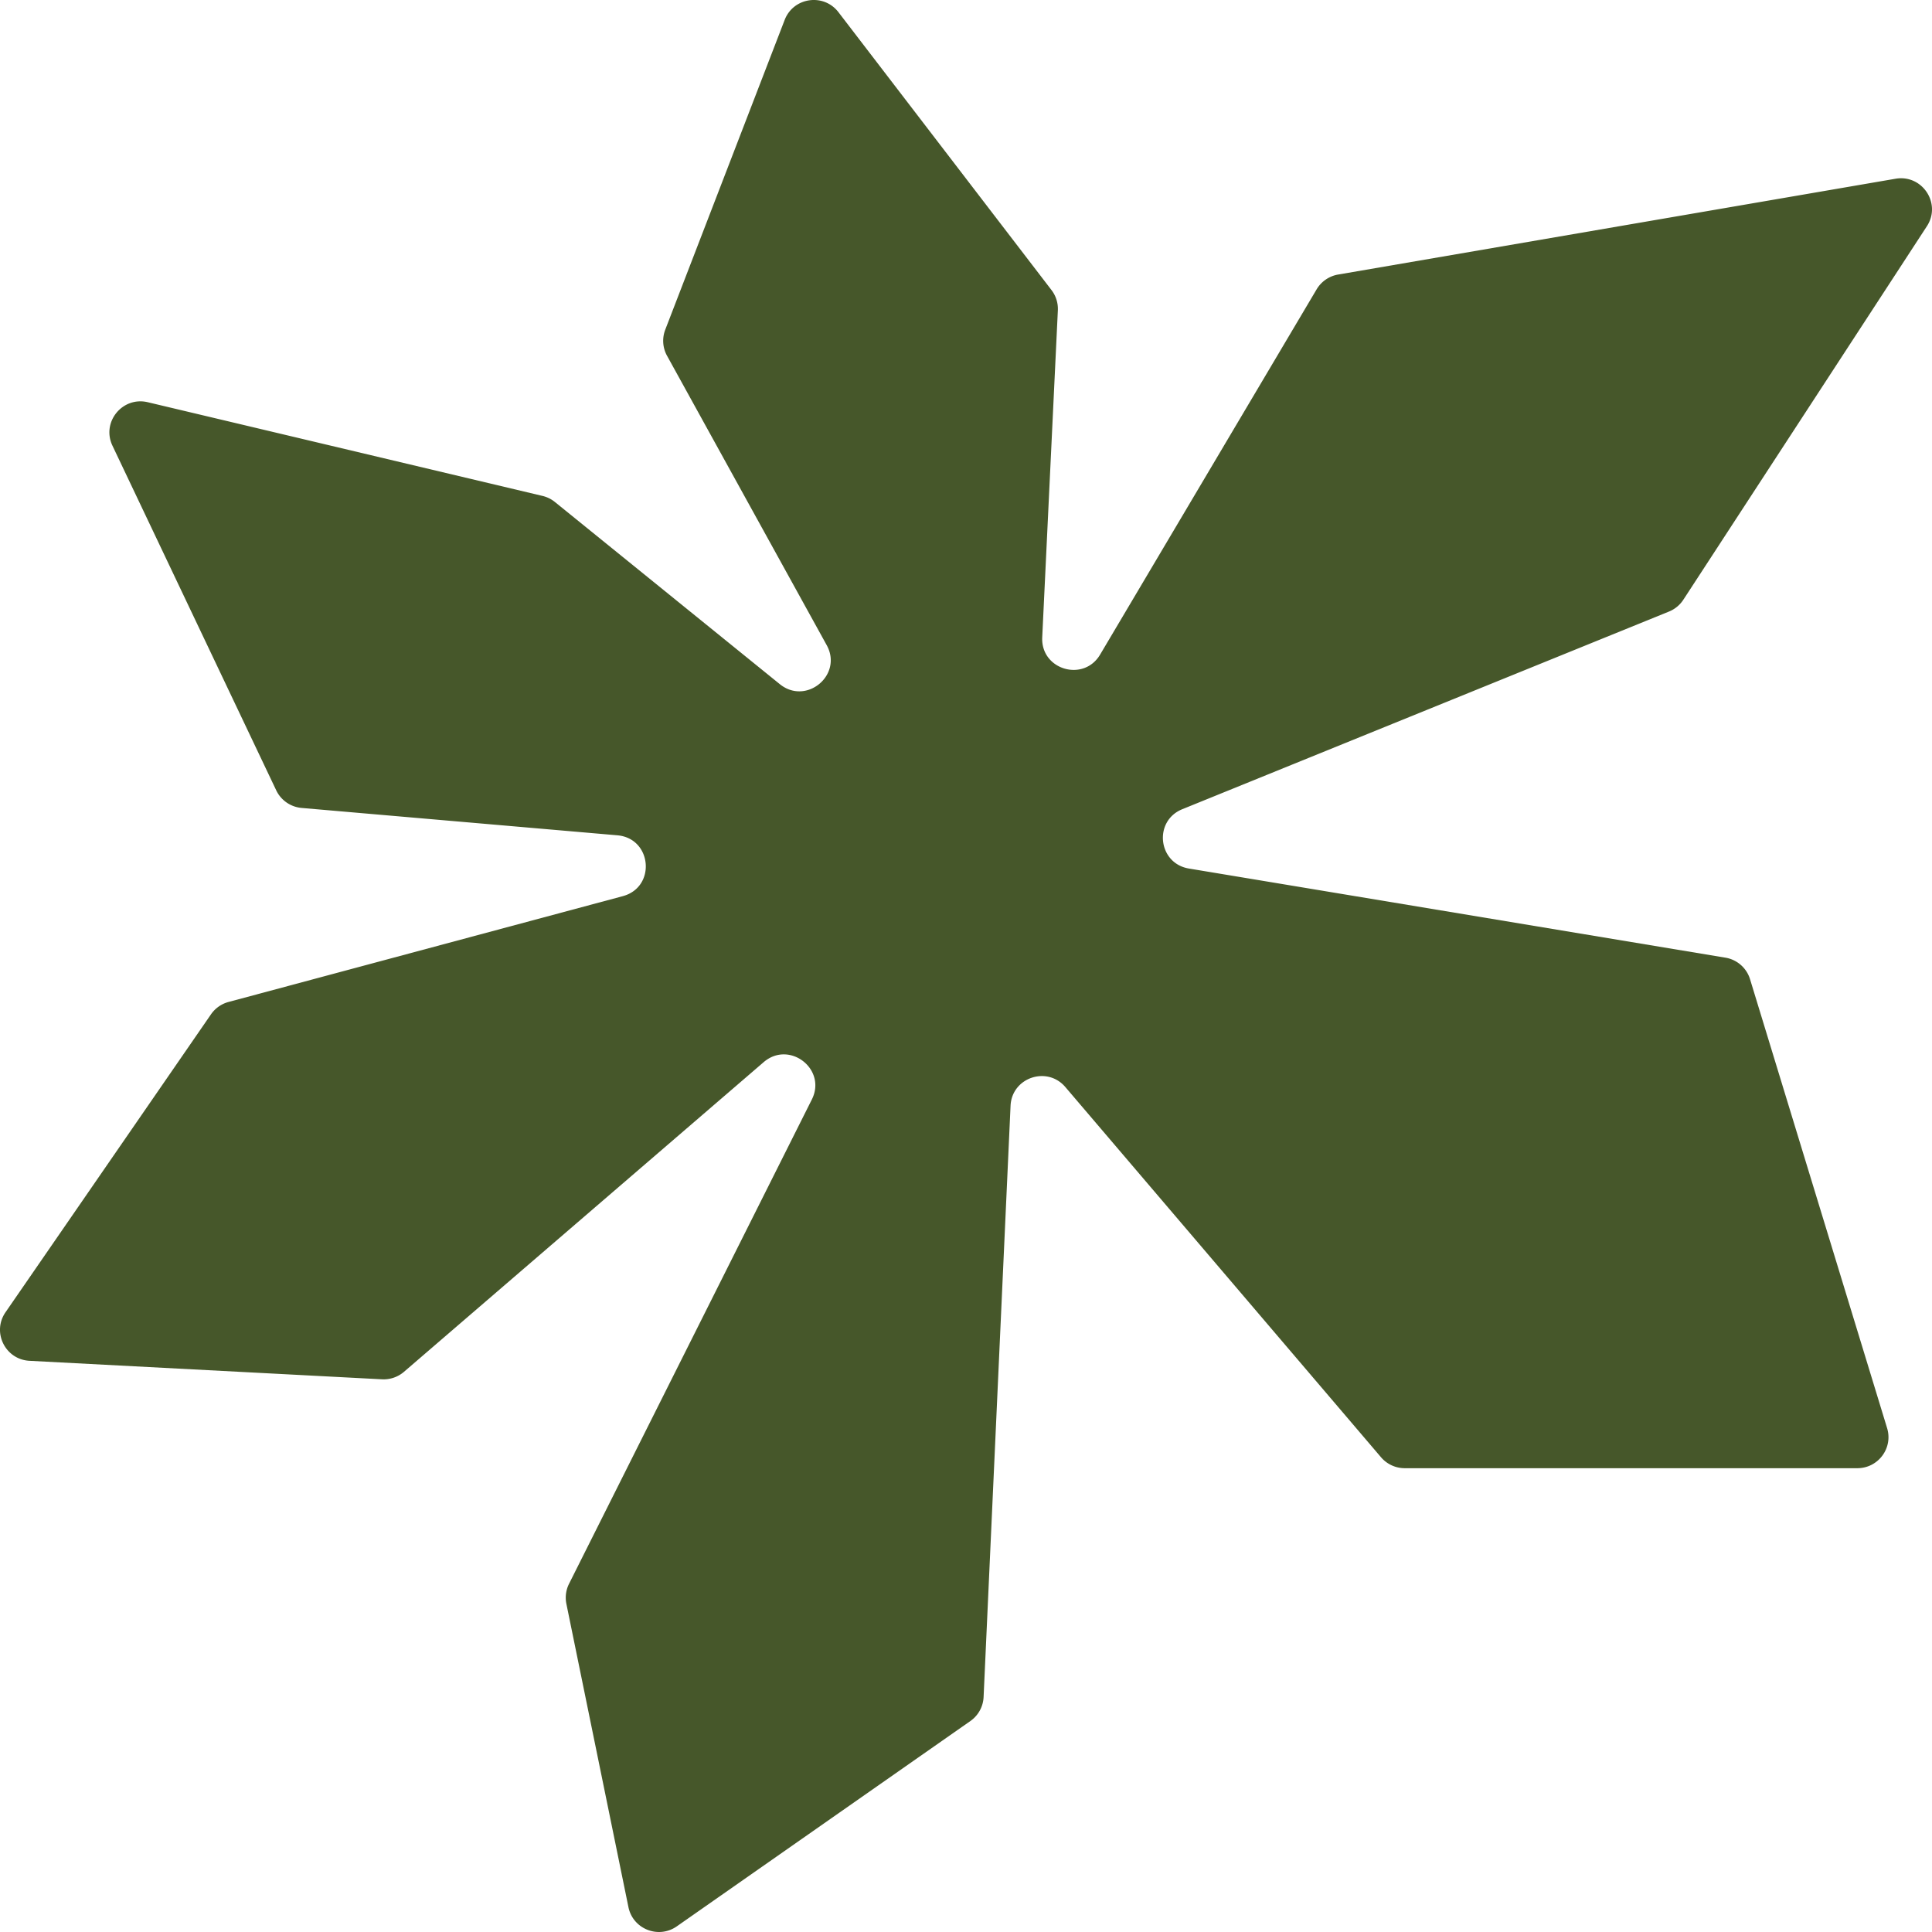 <svg preserveAspectRatio="none" data-bbox="20 20 159.998 160.001" viewBox="20 20 159.998 160.001" height="200" width="200" xmlns="http://www.w3.org/2000/svg" data-type="color" role="presentation" aria-hidden="true" aria-label=""><defs><style>#comp-m8cs974r3 svg [data-color="1"] {fill: #46572A;}</style></defs>
    <g>
        <path d="M65.956 61.575a2.578 2.578 0 0 0-1.028-.505l-32.689-7.759c-2.104-.499-3.852 1.651-2.926 3.599l13.562 28.541a2.58 2.58 0 0 0 2.106 1.46l26.146 2.266c2.872.249 3.23 4.293.447 5.04l-32.648 8.762a2.58 2.58 0 0 0-1.454 1.025l-17.015 24.672c-1.141 1.654-.023 3.916 1.988 4.021l29.191 1.532a2.585 2.585 0 0 0 1.82-.621l29.786-25.644c2.132-1.835 5.249.581 3.99 3.093l-20.107 40.106a2.567 2.567 0 0 0-.22 1.662l5.139 25.118c.371 1.814 2.485 2.653 4.005 1.59l24.312-17.003a2.57 2.57 0 0 0 1.095-1.987l2.233-48.97c.106-2.331 3.022-3.325 4.538-1.547l26.143 30.66c.49.574 1.208.905 1.964.905h37.481c1.731 0 2.969-1.667 2.466-3.317l-11.351-37.178a2.573 2.573 0 0 0-2.042-1.786l-44.429-7.381c-2.563-.426-2.955-3.936-.549-4.913l40.308-16.37c.487-.198.902-.54 1.188-.979l20.169-30.932c1.225-1.88-.383-4.313-2.599-3.932l-46.159 7.934a2.578 2.578 0 0 0-1.781 1.225l-17.931 30.25c-1.368 2.307-4.921 1.248-4.793-1.429l1.294-27.079a2.562 2.562 0 0 0-.527-1.682L89.436 21.009c-1.224-1.596-3.73-1.237-4.453.639l-9.89 25.655a2.567 2.567 0 0 0 .147 2.16l13.221 23.963c1.364 2.472-1.687 5.011-3.883 3.232L65.956 61.575z" fill="#46572a" data-color="1"></path>
    </g>
</svg>